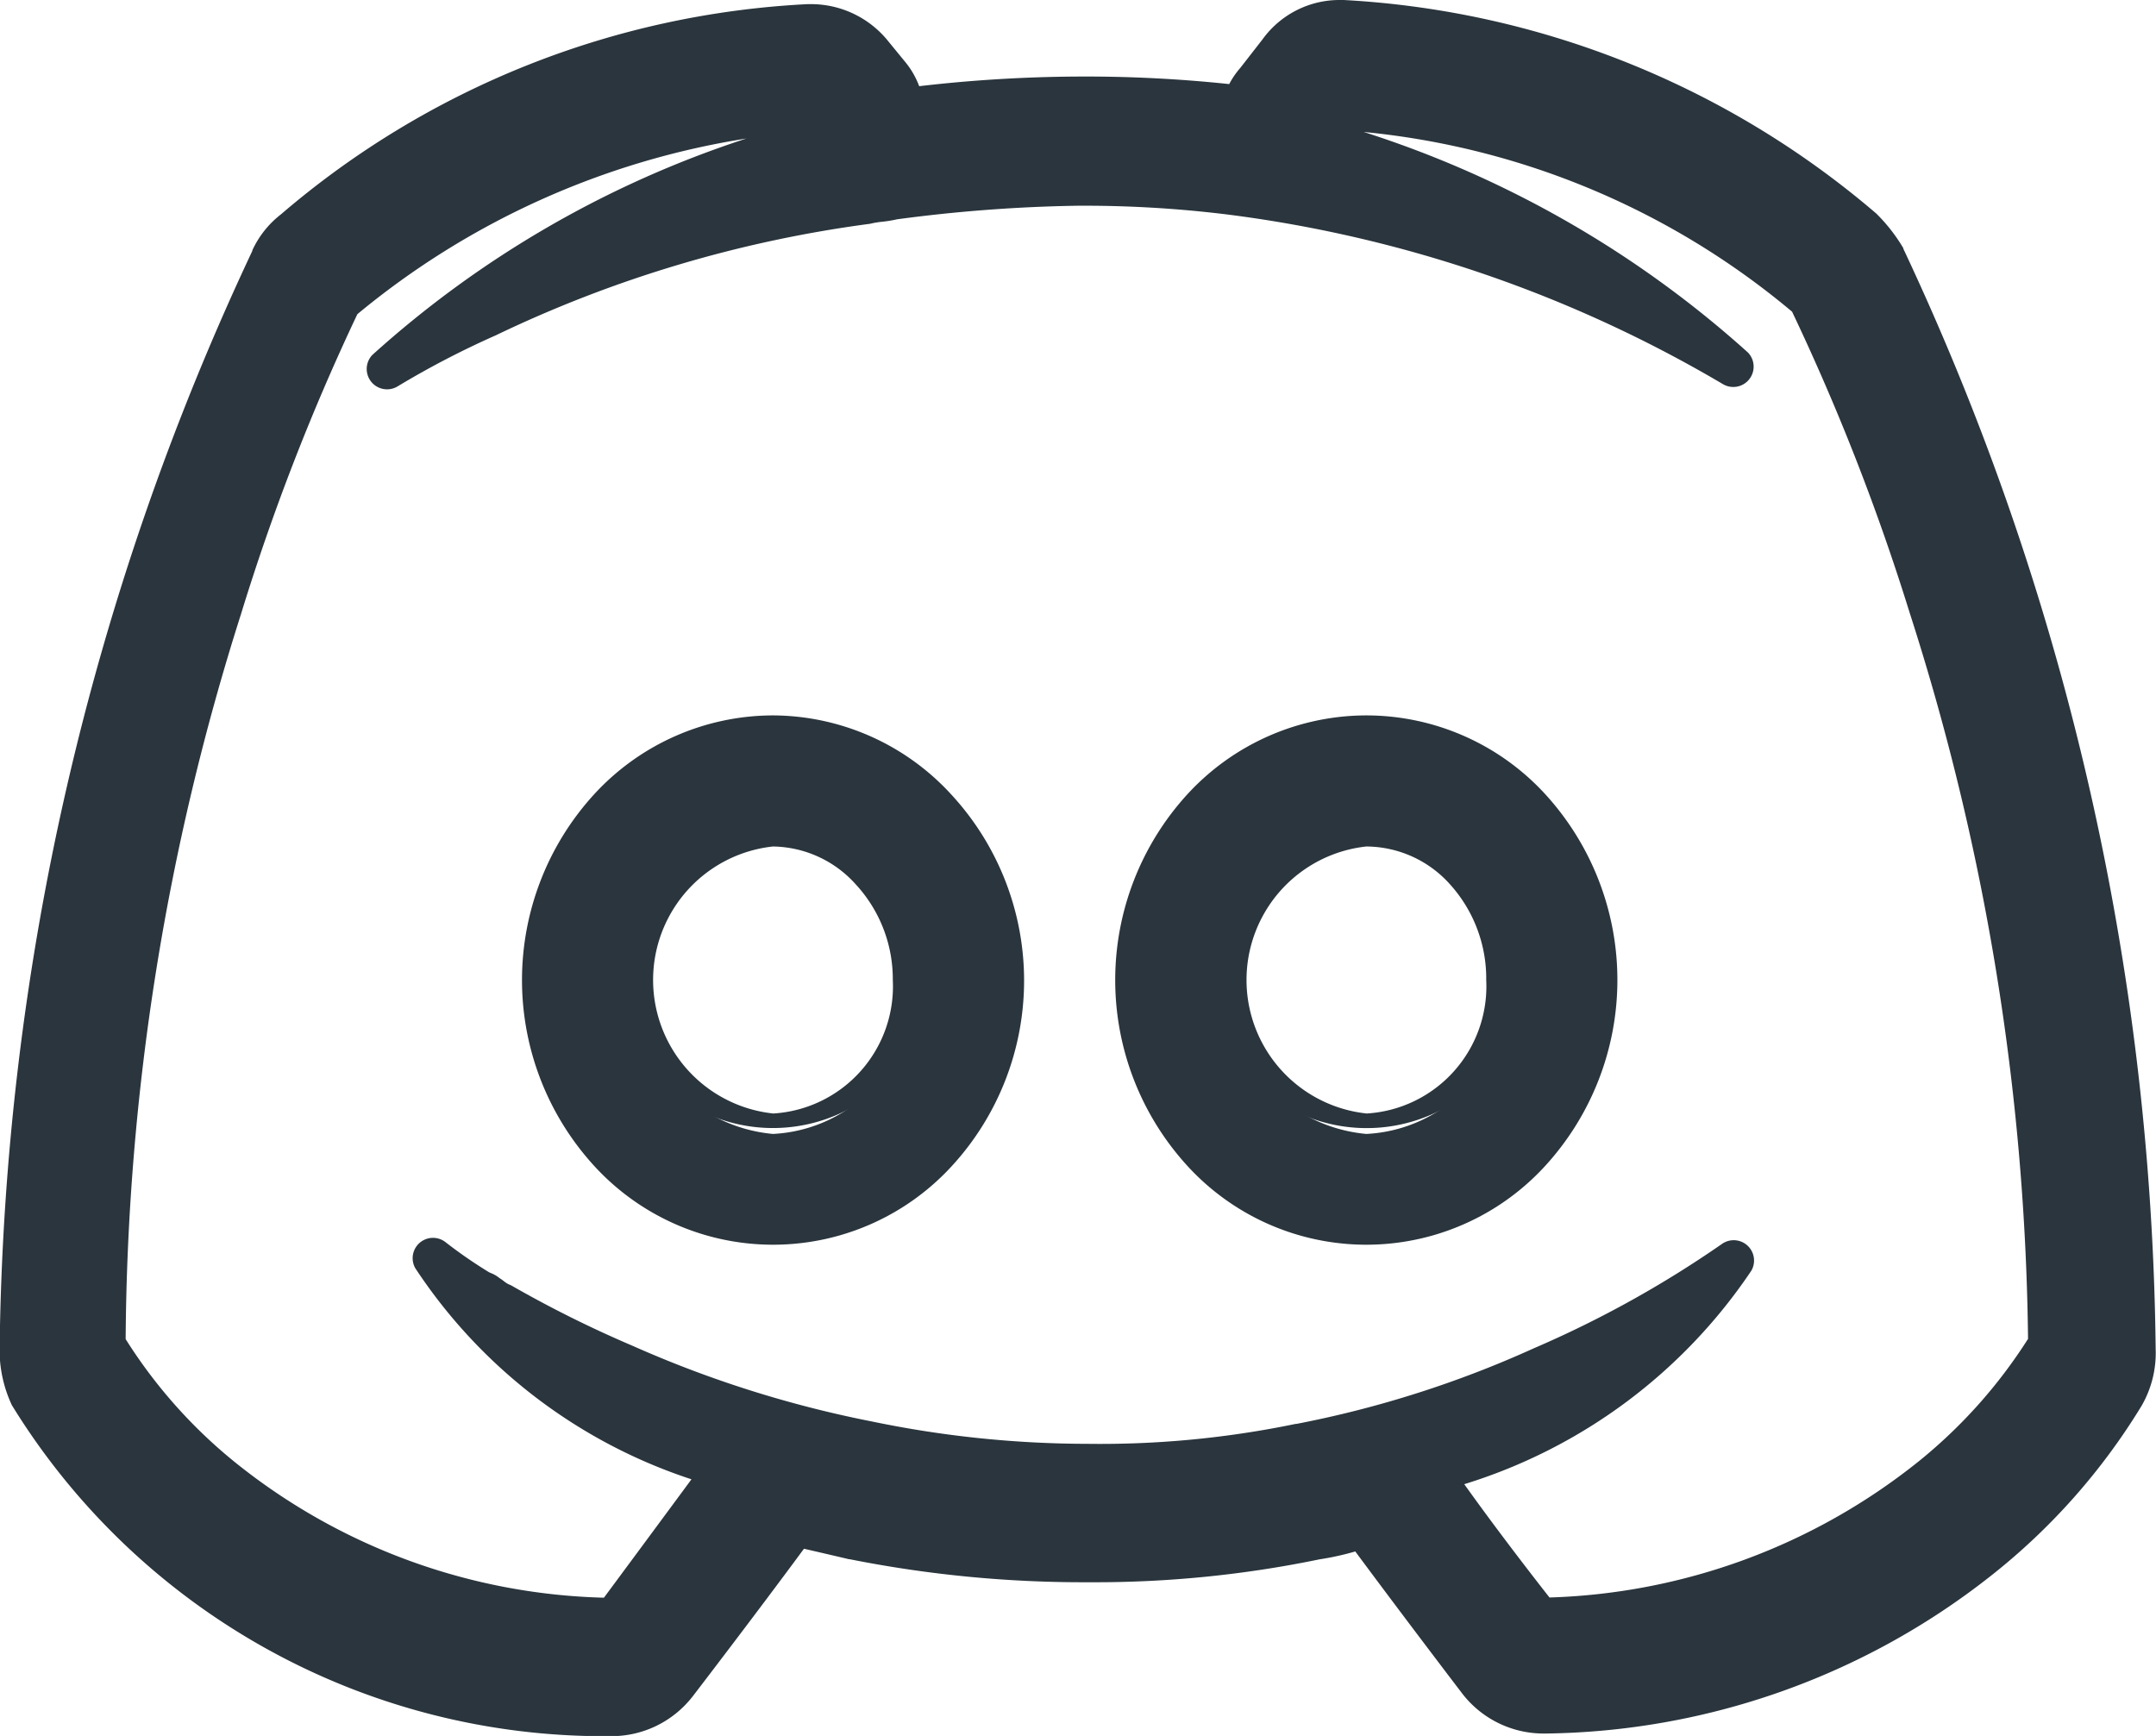 <svg xmlns="http://www.w3.org/2000/svg" width="31.794" height="25.6" viewBox="0 0 31.794 25.6">
  <g id="Group_513" data-name="Group 513" transform="translate(-484.3 -316.6)">
    <g id="Group_510" data-name="Group 510" transform="translate(501.049 327.45)">
      <path id="Path_19396" data-name="Path 19396" d="M195.6,112.2a3.284,3.284,0,0,1,2.434,1.082,3.761,3.761,0,0,1-.016,5.058,3.275,3.275,0,0,1-4.835,0,3.759,3.759,0,0,1,0-5.074A3.29,3.29,0,0,1,195.6,112.2Zm0,5.872a2.178,2.178,0,0,0,2.068-2.269,2.371,2.371,0,0,0-.616-1.616,1.964,1.964,0,0,0-1.453-.652,2.278,2.278,0,0,0,0,4.537Z" transform="translate(-192.2 -112.2)" fill="#2a353d"/>
      <path id="Path_19396_-_Outline" data-name="Path 19396 - Outline" d="M195.6,111.9a3.58,3.58,0,0,1,2.654,1.179,4.061,4.061,0,0,1-.018,5.466,3.575,3.575,0,0,1-5.273,0,4.059,4.059,0,0,1,0-5.484A3.587,3.587,0,0,1,195.6,111.9Zm0,7.206a2.993,2.993,0,0,0,2.2-.971,3.461,3.461,0,0,0,.015-4.649,2.976,2.976,0,0,0-4.412-.015,3.46,3.46,0,0,0,0,4.664A2.993,2.993,0,0,0,195.6,119.106Zm0-5.872a2.26,2.26,0,0,1,1.673.749,2.67,2.67,0,0,1,.7,1.82,2.376,2.376,0,1,1-2.368-2.569Zm0,4.537a1.879,1.879,0,0,0,1.768-1.969,2.072,2.072,0,0,0-.536-1.413,1.667,1.667,0,0,0-1.232-.556,1.98,1.98,0,0,0,0,3.937Z" transform="translate(-192.2 -112.2)" fill="#2a353d"/>
    </g>
    <g id="Group_511" data-name="Group 511" transform="translate(492.298 327.45)">
      <path id="Path_19397" data-name="Path 19397" d="M166.5,112.2a3.284,3.284,0,0,1,2.419,1.08,3.743,3.743,0,0,1,0,5.06,3.275,3.275,0,0,1-4.835,0,3.759,3.759,0,0,1,0-5.074A3.29,3.29,0,0,1,166.5,112.2Zm0,5.872a2.178,2.178,0,0,0,2.068-2.269,2.359,2.359,0,0,0-.626-1.614,1.964,1.964,0,0,0-1.442-.654,2.278,2.278,0,0,0,0,4.537Z" transform="translate(-163.1 -112.2)" fill="#2a353d"/>
      <path id="Path_19397_-_Outline" data-name="Path 19397 - Outline" d="M166.5,111.9a3.581,3.581,0,0,1,2.639,1.176,4.043,4.043,0,0,1,0,5.469,3.575,3.575,0,0,1-5.273,0,4.059,4.059,0,0,1,0-5.484A3.587,3.587,0,0,1,166.5,111.9Zm0,7.206a2.993,2.993,0,0,0,2.2-.971,3.443,3.443,0,0,0,0-4.65,2.962,2.962,0,0,0-4.4-.014,3.46,3.46,0,0,0,0,4.664A2.993,2.993,0,0,0,166.5,119.106Zm0-5.872a2.261,2.261,0,0,1,1.662.75,2.658,2.658,0,0,1,.707,1.818,2.376,2.376,0,1,1-2.368-2.569Zm0,4.537a1.879,1.879,0,0,0,1.768-1.969,2.06,2.06,0,0,0-.546-1.41,1.668,1.668,0,0,0-1.222-.559,1.98,1.98,0,0,0,0,3.937Z" transform="translate(-163.1 -112.2)" fill="#2a353d"/>
    </g>
    <g id="Group_512" data-name="Group 512" transform="translate(484.6 316.9)">
      <path id="Path_19400" data-name="Path 19400" d="M157.015,81.935a11.471,11.471,0,0,1,6.853,2.77,37.575,37.575,0,0,1,3.534,15.421,8.825,8.825,0,0,1-7.5,4.039s-.891-1.135-1.6-2.136a7.782,7.782,0,0,0,4.456-3.138,17.611,17.611,0,0,1-6.392,2.7,14.617,14.617,0,0,1-3.135.3,16.1,16.1,0,0,1-3.227-.334,16.941,16.941,0,0,1-3.6-1.135,17.372,17.372,0,0,1-1.813-.9,1.314,1.314,0,0,1-.215-.133c-.031-.033-.061-.033-.123-.067a7.1,7.1,0,0,1-.676-.467,7.667,7.667,0,0,0,4.3,3.1c-.738,1-1.629,2.2-1.629,2.2a8.762,8.762,0,0,1-7.5-4.039,36.911,36.911,0,0,1,3.473-15.387,11.471,11.471,0,0,1,6.853-2.77h.031l.246.3a16,16,0,0,0-6.454,3.471,13.072,13.072,0,0,1,1.475-.768,18.438,18.438,0,0,1,5.593-1.669c.123-.033.277-.033.4-.067a22.989,22.989,0,0,1,2.7-.2,17.64,17.64,0,0,1,2.274.134,19.287,19.287,0,0,1,7.407,2.537,15.807,15.807,0,0,0-6.116-3.371l.369-.4h0m0-1.335h-.061a1.1,1.1,0,0,0-.891.467l-.338.434a1.4,1.4,0,0,0-.215.367h0a19.4,19.4,0,0,0-2.428-.134,21.739,21.739,0,0,0-2.52.167,1.5,1.5,0,0,0-.246-.5l-.246-.3a1.17,1.17,0,0,0-.891-.434h-.061a12.54,12.54,0,0,0-7.591,3.037,1.143,1.143,0,0,0-.338.434,38.72,38.72,0,0,0-3.688,16.088,1.625,1.625,0,0,0,.154.668A9.981,9.981,0,0,0,146.2,105.6h.031a1.22,1.22,0,0,0,.953-.467s.922-1.2,1.66-2.2a.458.458,0,0,0,.092-.134c.277.067.584.134.861.2a17.272,17.272,0,0,0,3.473.334,16.083,16.083,0,0,0,3.35-.334,5.417,5.417,0,0,0,.707-.167c.031.033.031.067.061.1.738,1,1.629,2.17,1.629,2.17a1.22,1.22,0,0,0,.953.467H160a10.041,10.041,0,0,0,8.544-4.706,1.252,1.252,0,0,0,.154-.668A38.72,38.72,0,0,0,165.006,84.1a2.261,2.261,0,0,0-.338-.434,12.927,12.927,0,0,0-7.653-3.071Z" transform="translate(-137.5 -80.6)" fill="#2a353d"/>
      <path id="Path_19400_-_Outline" data-name="Path 19400 - Outline" d="M156.954,80.3h.061a13.164,13.164,0,0,1,7.84,3.137.3.3,0,0,1,.033.031,2.507,2.507,0,0,1,.38.492l0,.008a39.076,39.076,0,0,1,3.721,16.225,1.557,1.557,0,0,1-.2.825l-.013.022a9.432,9.432,0,0,1-2.219,2.5,10.808,10.808,0,0,1-6.558,2.324h-.041a1.514,1.514,0,0,1-1.185-.577l-.006-.008c-.009-.011-.861-1.128-1.581-2.1a4.07,4.07,0,0,1-.526.116,16.341,16.341,0,0,1-3.4.338,17.622,17.622,0,0,1-3.533-.34l-.01,0c-.137-.033-.282-.066-.427-.1l-.234-.054c-.728.987-1.634,2.168-1.643,2.18l-.006.007a1.514,1.514,0,0,1-1.185.577h-.041a10.251,10.251,0,0,1-8.806-4.881,1.916,1.916,0,0,1-.181-.793A39.08,39.08,0,0,1,140.921,84l0-.008a1.423,1.423,0,0,1,.422-.531,12.912,12.912,0,0,1,7.769-3.1h.061a1.461,1.461,0,0,1,1.125.546l.239.292a1.244,1.244,0,0,1,.218.372,21.13,21.13,0,0,1,2.321-.142,20.171,20.171,0,0,1,2.251.111,1.219,1.219,0,0,1,.162-.237l.328-.421A1.4,1.4,0,0,1,156.954,80.3Zm7.509,3.591a12.53,12.53,0,0,0-7.447-2.991h-.061a.8.8,0,0,0-.647.342l-.007.01-.338.434-.016.019a1.2,1.2,0,0,0-.163.289.3.3,0,0,1-.31.172,18.967,18.967,0,0,0-2.391-.131,21.338,21.338,0,0,0-2.485.165.3.3,0,0,1-.316-.194l-.024-.065a1.1,1.1,0,0,0-.161-.336l-.011-.013-.246-.3a.869.869,0,0,0-.659-.324h-.061a12.289,12.289,0,0,0-7.4,2.97l-.026.019a.928.928,0,0,0-.237.323,38.422,38.422,0,0,0-3.653,15.947,1.332,1.332,0,0,0,.126.542A9.729,9.729,0,0,0,146.2,105.3h.026a.924.924,0,0,0,.718-.354c.058-.076.946-1.235,1.653-2.194l.021-.025a.171.171,0,0,0,.04-.056A.3.3,0,0,1,149,102.5c.137.033.282.066.427.1s.291.067.429.1a17.025,17.025,0,0,0,3.407.327,15.741,15.741,0,0,0,3.288-.327l.022,0a4.031,4.031,0,0,0,.545-.125l.124-.034a.3.3,0,0,1,.3.086.458.458,0,0,1,.08.122l0,0c.705.957,1.562,2.082,1.622,2.161a.924.924,0,0,0,.718.354h.026a10.22,10.22,0,0,0,6.2-2.193,8.818,8.818,0,0,0,2.077-2.34l.018-.031a.96.96,0,0,0,.109-.511,38.418,38.418,0,0,0-3.653-15.947A1.941,1.941,0,0,0,164.463,83.891ZM157,81.635h.014a11.7,11.7,0,0,1,7.043,2.838.3.3,0,0,1,.078.1,32.3,32.3,0,0,1,1.786,4.565,37.26,37.26,0,0,1,1.781,10.993.3.3,0,0,1-.036.143,7.7,7.7,0,0,1-1.794,2.046,9.672,9.672,0,0,1-5.959,2.15.3.3,0,0,1-.245-.115c-.009-.011-.9-1.152-1.607-2.148a.3.3,0,0,1,.159-.46,8.533,8.533,0,0,0,2.932-1.526q-.545.284-1.1.521a16.241,16.241,0,0,1-3.625,1.153,14.794,14.794,0,0,1-3.193.306,16.291,16.291,0,0,1-3.287-.34,17.133,17.133,0,0,1-3.657-1.154c-.363-.153-.735-.327-1.111-.52a8.492,8.492,0,0,0,2.8,1.5.3.3,0,0,1,.15.464c-.729.99-1.621,2.192-1.629,2.2a.3.3,0,0,1-.25.121,9.782,9.782,0,0,1-5.971-2.151,7.591,7.591,0,0,1-1.783-2.047.3.3,0,0,1-.035-.139,36.046,36.046,0,0,1,1.727-10.965,31.866,31.866,0,0,1,1.779-4.561.3.3,0,0,1,.078-.1,11.7,11.7,0,0,1,7.043-2.838h.031a.3.3,0,0,1,.232.11l.246.3a.3.3,0,0,1-.144.477,20.107,20.107,0,0,0-3.483,1.433,17.786,17.786,0,0,1,3.954-.981,1.862,1.862,0,0,1,.219-.036,1.237,1.237,0,0,0,.157-.025.3.3,0,0,1,.044-.008,23.538,23.538,0,0,1,2.739-.2,17.823,17.823,0,0,1,2.313.136,19.763,19.763,0,0,1,4.143.992,19.973,19.973,0,0,0-2.984-1.244.3.3,0,0,1-.127-.488l.31-.337A.3.3,0,0,1,157,81.635Zm6.628,3.262a11.552,11.552,0,0,0-6.318-2.651,15.509,15.509,0,0,1,5.666,3.252.3.3,0,0,1-.368.467,19.093,19.093,0,0,0-7.293-2.5,17.235,17.235,0,0,0-2.236-.131,22.557,22.557,0,0,0-2.65.2,1.863,1.863,0,0,1-.219.036,1.237,1.237,0,0,0-.157.025.3.3,0,0,1-.044.008,18.271,18.271,0,0,0-5.5,1.643,13.018,13.018,0,0,0-1.441.749.3.3,0,0,1-.377-.461,15.29,15.29,0,0,1,5.515-3.191,11.883,11.883,0,0,0-5.736,2.59,32.822,32.822,0,0,0-1.717,4.426,35.962,35.962,0,0,0-1.7,10.689,7.411,7.411,0,0,0,1.623,1.824,9.041,9.041,0,0,0,5.43,1.989c.215-.29.765-1.033,1.291-1.746A7.777,7.777,0,0,1,143.323,99a.3.3,0,0,1,.452-.378,6.913,6.913,0,0,0,.636.439l.024.011a.471.471,0,0,1,.13.075c.026.016.048.033.069.049a.363.363,0,0,0,.068.044.3.3,0,0,1,.046.021,17.022,17.022,0,0,0,1.782.886,16.555,16.555,0,0,0,3.536,1.117,15.708,15.708,0,0,0,3.17.328,14.207,14.207,0,0,0,3.071-.294l.012,0a15.653,15.653,0,0,0,3.5-1.115,15.823,15.823,0,0,0,2.776-1.54.3.3,0,0,1,.432.395,7.9,7.9,0,0,1-4.234,3.149c.5.7,1.044,1.4,1.257,1.671a9.149,9.149,0,0,0,5.445-2.008,7.46,7.46,0,0,0,1.612-1.806,36.22,36.22,0,0,0-1.749-10.718A33.291,33.291,0,0,0,163.629,84.9Z" transform="translate(-137.5 -80.6)" fill="#2a353d"/>
    </g>
  </g>
</svg>

